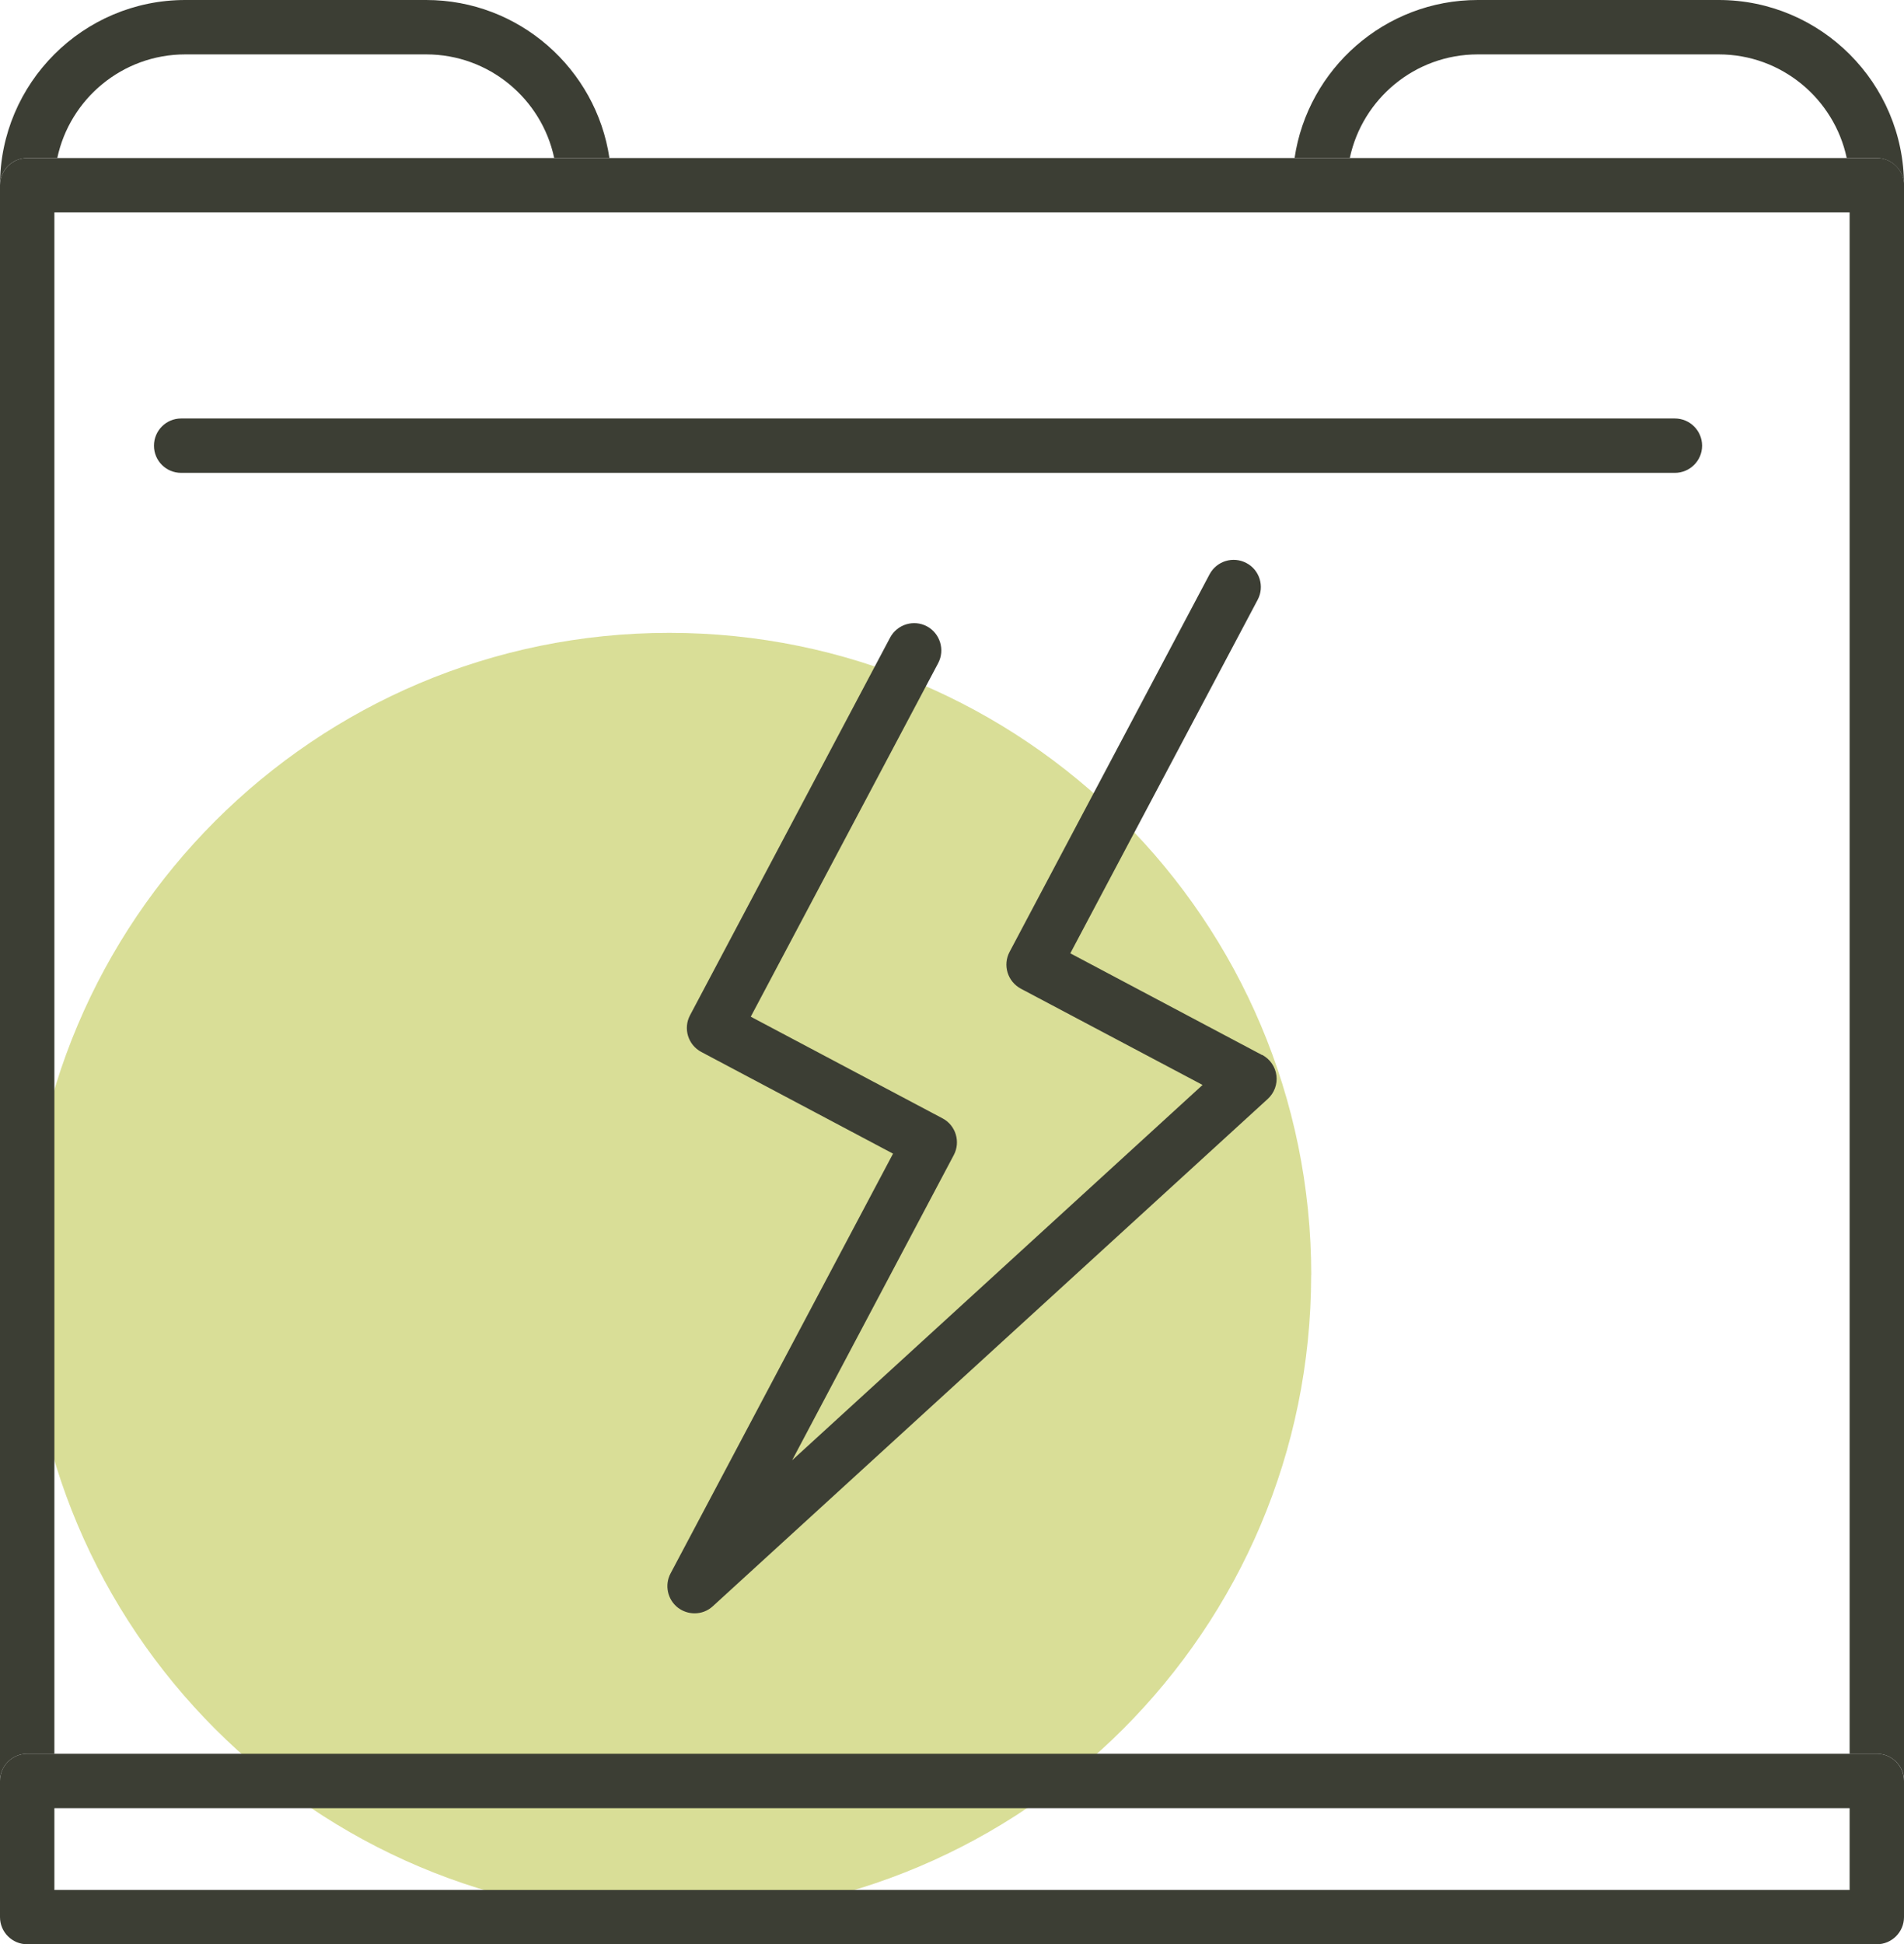 <?xml version="1.0" encoding="UTF-8"?><svg xmlns="http://www.w3.org/2000/svg" viewBox="0 0 203.42 207.68"><defs><style>.cls-1{isolation:isolate;}.cls-2{fill:#3c3e34;}.cls-3{mix-blend-mode:multiply;opacity:.6;}.cls-4{fill:#bfc852;}</style></defs><g class="cls-1"><g id="Calque_2"><g id="iconos"><g><g class="cls-3"><path class="cls-4" d="M140.08,136.19c0,37.88-30.71,68.59-68.59,68.59S2.91,174.07,2.91,136.19s30.71-68.59,68.59-68.59,68.59,30.72,68.59,68.59Z"/></g><path class="cls-2" d="M2.91,16.88h3.21c1.34-6.32,6.96-11.07,13.67-11.07h25.75c6.71,0,12.33,4.75,13.67,11.07h5.9C63.69,7.35,55.46,0,45.53,0H19.79C8.88,0,0,8.88,0,19.79c0-1.6,1.3-2.91,2.91-2.91Z"/><path class="cls-2" d="M183.63,0h-25.75c-9.92,0-18.16,7.35-19.57,16.88h5.9c1.34-6.32,6.96-11.07,13.67-11.07h25.75c6.71,0,12.33,4.75,13.67,11.07h3.21c1.6,0,2.91,1.31,2.91,2.91,0-10.91-8.88-19.79-19.79-19.79Z"/><path class="cls-2" d="M200.51,16.88H2.91c-1.61,0-2.91,1.31-2.91,2.91V190.23c0-1.6,1.3-2.9,2.91-2.9h2.9V22.69H197.61V187.33h2.91c1.6,0,2.91,1.3,2.91,2.9V19.79c0-1.6-1.3-2.91-2.91-2.91Z"/><path class="cls-2" d="M178.94,44.7H19.35c-1.6,0-2.9,1.3-2.9,2.91s1.3,2.9,2.9,2.9H178.94c1.6,0,2.91-1.3,2.91-2.9s-1.3-2.91-2.91-2.91Z"/><path class="cls-2" d="M134.83,112.69l-20.48-10.86,20.02-37.77c.75-1.41,.21-3.18-1.21-3.92-1.41-.75-3.17-.22-3.93,1.2l-21.37,40.34c-.75,1.42-.21,3.17,1.21,3.93l19.41,10.28-43.85,40.09,17.27-32.6c.75-1.41,.21-3.18-1.2-3.92l-20.49-10.86,20.02-37.76c.75-1.42,.21-3.18-1.2-3.94-1.42-.75-3.17-.21-3.93,1.2l-21.38,40.35c-.75,1.41-.21,3.17,1.21,3.92l20.48,10.86-23.77,44.84c-.66,1.24-.33,2.79,.79,3.66,.53,.4,1.15,.6,1.78,.6,.71,0,1.4-.25,1.96-.77l59.27-54.17c.7-.64,1.05-1.57,.93-2.51-.12-.94-.69-1.76-1.52-2.2Z"/><path class="cls-2" d="M200.51,187.33H2.91c-1.61,0-2.91,1.3-2.91,2.9v14.55c0,1.6,1.3,2.9,2.91,2.9H200.51c1.6,0,2.91-1.3,2.91-2.9v-14.55c0-1.6-1.3-2.9-2.91-2.9Zm-2.91,14.55H5.81v-8.74H197.61v8.74Z"/></g></g></g></g></svg>